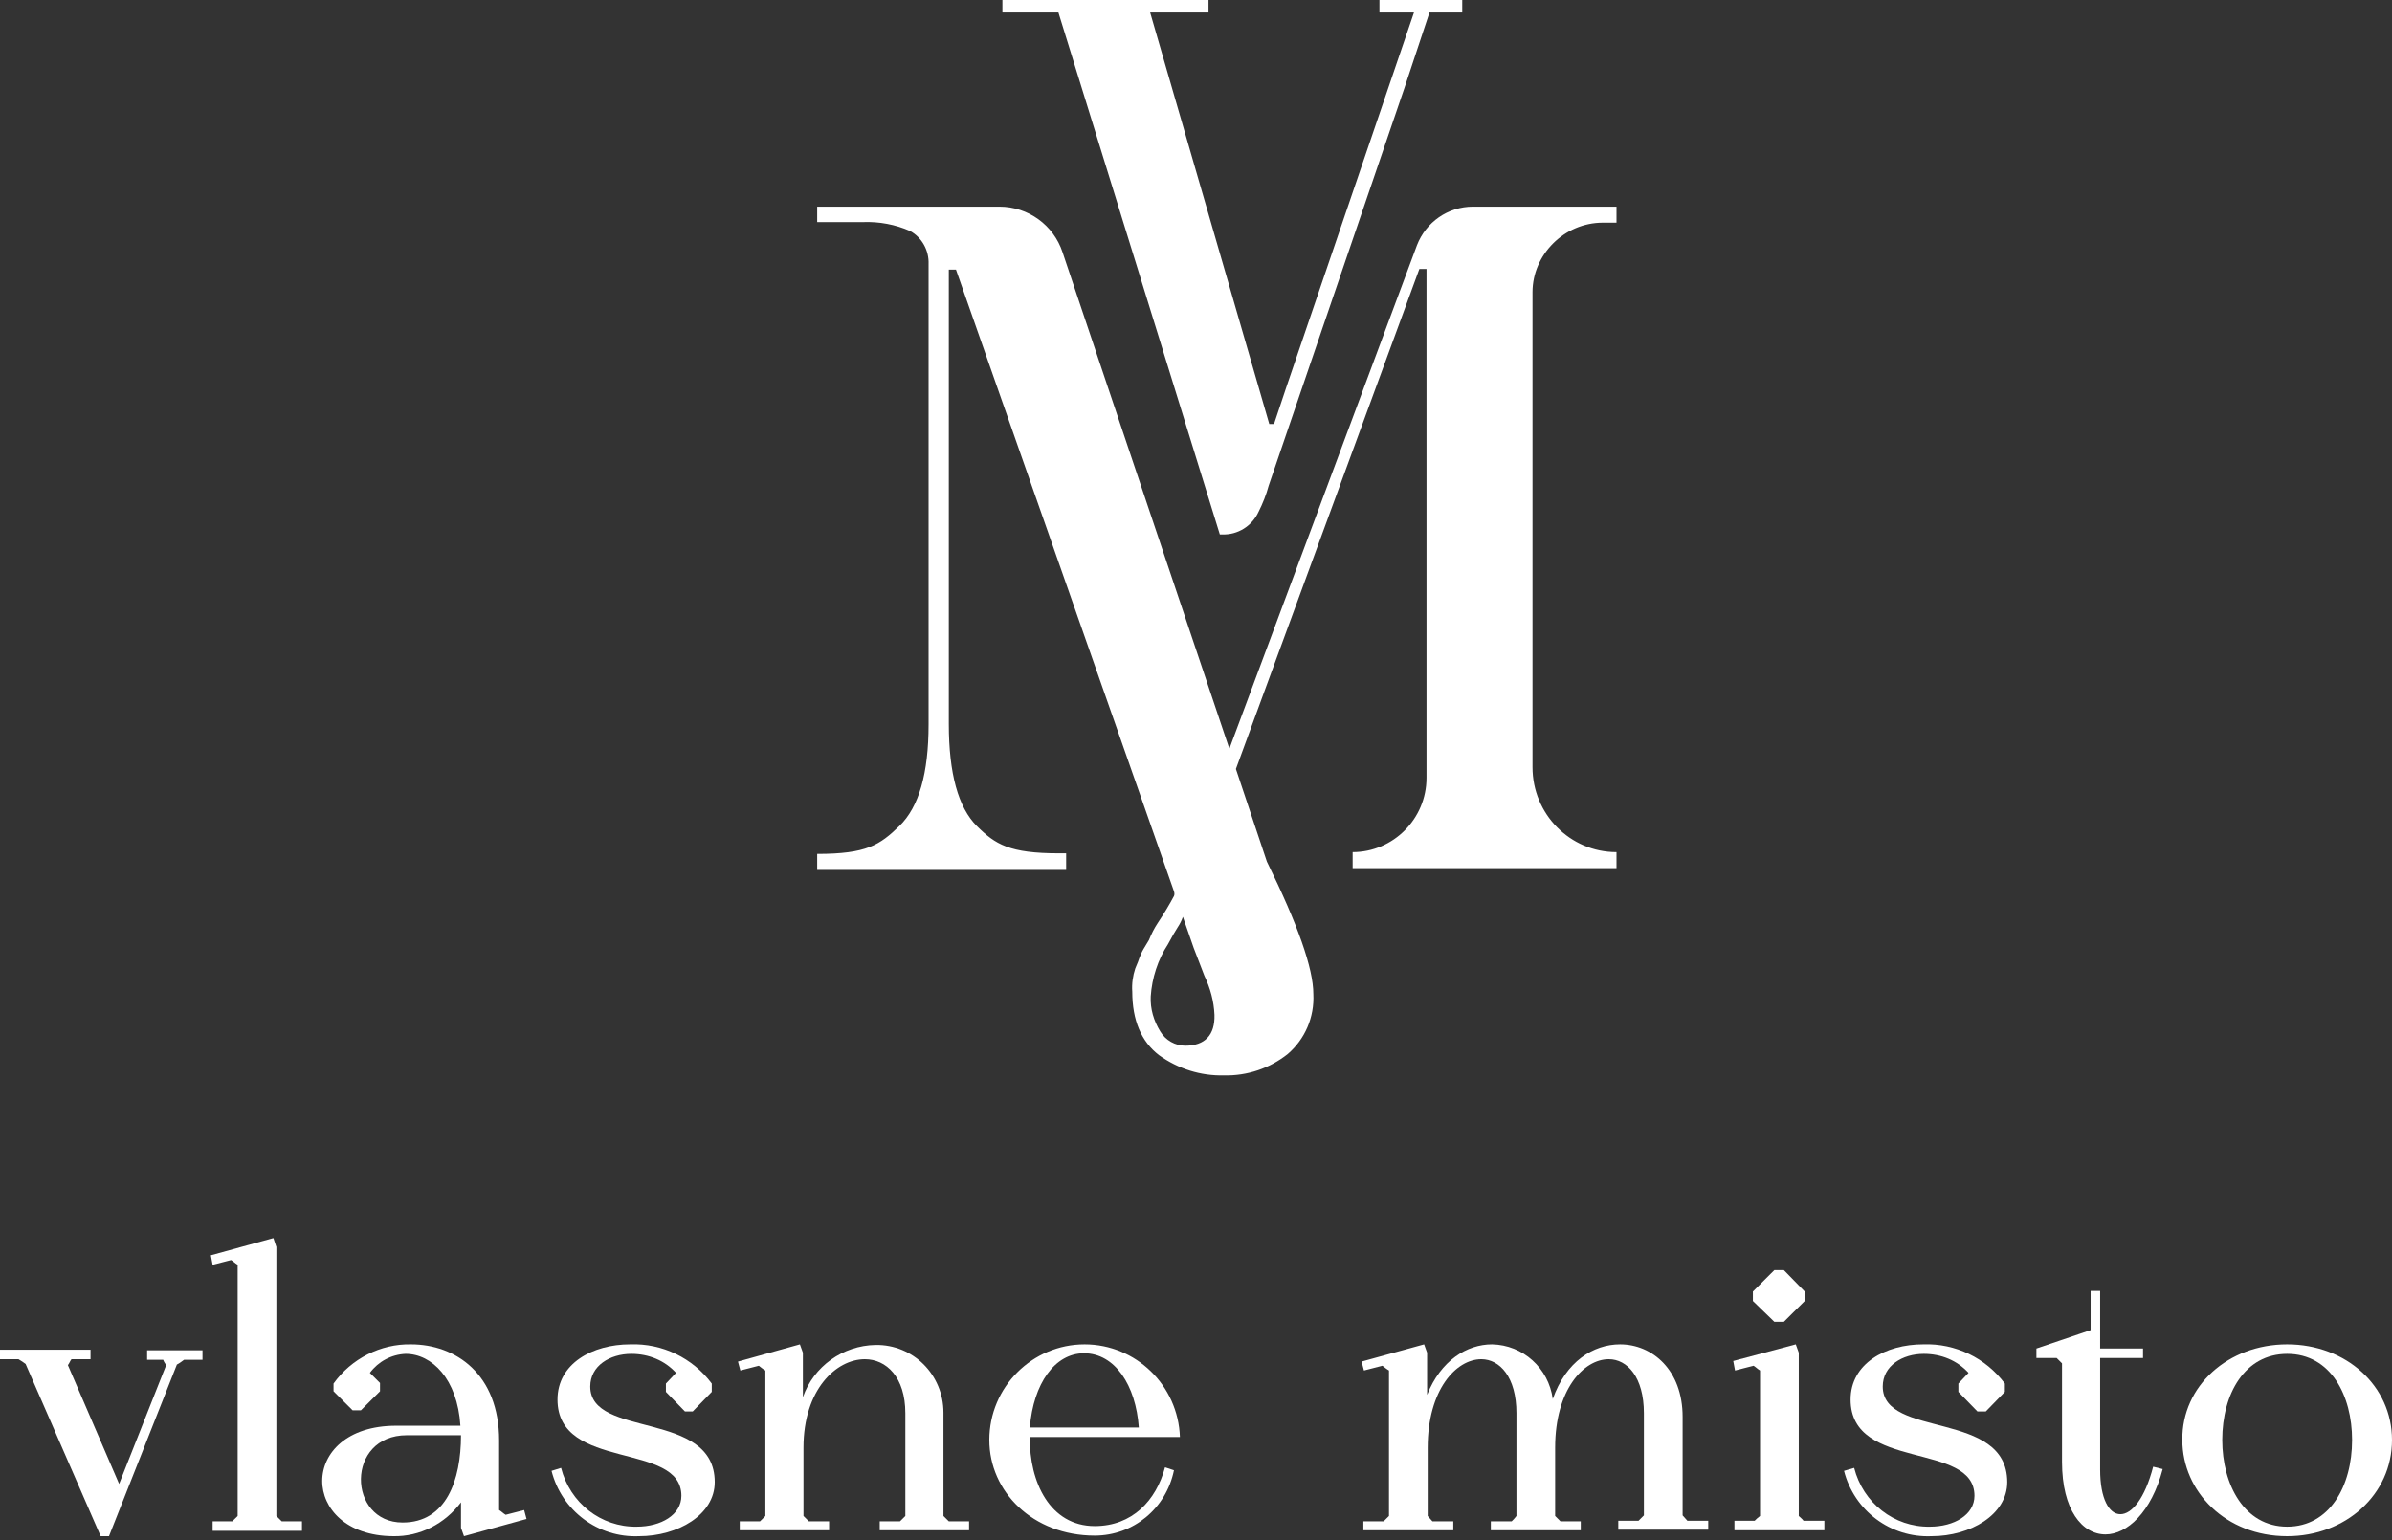 <svg width="236" height="152" viewBox="0 0 236 152" fill="none" xmlns="http://www.w3.org/2000/svg">
<rect x="0" y="0" width="236" height="152" fill="#333333" stroke="none"/>
<path d="M8.932 133.205V134.142H7.052C6.875 134.377 6.875 134.494 6.699 134.728L11.753 146.449L16.395 134.728C16.278 134.553 16.16 134.377 16.102 134.201H14.515V133.263H19.98V134.201H18.158C17.923 134.377 17.688 134.553 17.453 134.67L10.754 151.606H9.931L2.527 134.611C2.292 134.435 2.116 134.318 1.822 134.142H0V133.205H8.932Z" fill="white"/>
<path d="M20.803 123.887L26.973 122.187L27.267 123.066V149.614L27.796 150.141H29.794V151.079H20.979V150.141H22.918L23.447 149.614V124.825C23.153 124.649 23.095 124.532 22.801 124.356L20.979 124.825L20.803 123.887Z" fill="white"/>
<path d="M39.725 150.258C44.015 150.258 45.484 146.097 45.484 141.644H40.136C34.084 141.644 34.26 150.258 39.725 150.258ZM39.079 140.706H45.425C45.132 136.076 42.605 133.615 40.019 133.615C38.608 133.674 37.316 134.377 36.493 135.49L37.492 136.487V137.307L35.611 139.182H34.789L32.908 137.307V136.545C34.671 134.084 37.551 132.619 40.548 132.677C44.955 132.677 49.245 135.607 49.245 142.171V149.028C49.539 149.203 49.598 149.321 49.891 149.496L51.713 149.028L51.948 149.907L45.778 151.606L45.484 150.786V148.266C43.897 150.375 41.429 151.665 38.785 151.606C29.5 151.548 29.324 140.706 39.079 140.706Z" fill="white"/>
<path d="M55.357 144.867C56.238 148.324 59.294 150.727 62.82 150.668C65.229 150.668 67.227 149.496 67.227 147.621C67.227 142.23 55.004 145.218 55.004 138.127C55.004 134.553 58.471 132.677 62.173 132.677C65.347 132.56 68.344 134.025 70.224 136.545V137.366L68.344 139.299H67.58L65.699 137.366V136.545L66.698 135.49C65.582 134.26 63.995 133.615 62.291 133.615C60.175 133.615 58.236 134.787 58.236 136.838C58.236 141.995 70.518 139.124 70.518 146.273C70.518 149.496 66.875 151.606 63.055 151.606C59 151.782 55.415 149.086 54.416 145.16L55.357 144.867Z" fill="white"/>
<path d="M78.921 132.677L79.215 133.498V137.893C80.273 134.846 83.152 132.795 86.385 132.736C90.087 132.677 93.084 135.666 93.084 139.417C93.084 139.592 93.084 139.768 93.084 139.886V149.614L93.613 150.141H95.611V151.02H86.796V150.141H88.794L89.323 149.614V139.475C89.323 135.901 87.442 134.142 85.327 134.142C82.506 134.142 79.274 137.131 79.274 142.874V149.614L79.803 150.141H81.801V151.02H72.986V150.141H74.984L75.513 149.614V135.256C75.219 135.08 75.102 134.963 74.867 134.787L73.045 135.256L72.81 134.377L78.921 132.677Z" fill="white"/>
<path d="M101.605 140.882H112.359C112.065 136.721 110.008 133.556 106.952 133.556C104.073 133.556 101.957 136.545 101.605 140.882ZM97.609 142.112C97.609 136.897 101.84 132.677 107.011 132.677C112.065 132.677 116.237 136.721 116.413 141.819H101.605C101.546 146.273 103.603 150.61 108.01 150.61C111.712 150.61 114.063 148.09 114.944 144.808L115.826 145.101C115.062 148.852 111.83 151.548 108.01 151.548C101.898 151.548 97.609 147.211 97.609 142.112Z" fill="white"/>
<path d="M140.507 132.677L140.801 133.498V137.659C142.152 134.26 144.738 132.677 147.206 132.677C150.262 132.736 152.789 135.021 153.2 138.069C154.493 134.377 157.196 132.677 159.841 132.677C163.014 132.677 166.011 135.197 166.011 139.827V149.555C166.187 149.731 166.305 149.907 166.481 150.082H168.538V150.962H159.664V150.082H161.662L162.191 149.555V139.475C162.191 135.901 160.546 134.142 158.724 134.142C156.256 134.142 153.435 137.131 153.435 142.874V149.614L153.964 150.141H155.962V151.02H147.089V150.141H149.145C149.322 149.965 149.439 149.848 149.616 149.614V139.475C149.616 135.901 147.97 134.142 146.148 134.142C143.68 134.142 140.86 137.131 140.86 142.874V149.614C141.036 149.789 141.153 149.965 141.33 150.141H143.386V151.02H134.513V150.141H136.511L137.04 149.614V135.256C136.746 135.08 136.629 134.963 136.393 134.787L134.572 135.256L134.337 134.377L140.507 132.677Z" fill="white"/>
<path d="M172.945 127.462L175.061 125.352H176.001L178.058 127.462V128.399L176.001 130.45H175.061L172.945 128.399V127.462ZM171.006 134.318L177.176 132.677L177.47 133.498V149.614C177.646 149.789 177.823 149.907 177.94 150.082H179.997V151.02H171.124V150.082H173.122C173.298 149.907 173.415 149.789 173.65 149.614V135.256C173.357 135.08 173.298 134.963 173.004 134.787L171.182 135.256L171.006 134.318Z" fill="white"/>
<path d="M182.935 144.867C183.817 148.324 186.873 150.727 190.398 150.668C192.808 150.668 194.806 149.496 194.806 147.621C194.806 142.23 182.583 145.218 182.583 138.127C182.583 134.553 186.05 132.677 189.752 132.677C192.925 132.56 195.922 134.025 197.803 136.545V137.366L195.922 139.299H195.1L193.219 137.366V136.545L194.218 135.49C193.102 134.26 191.515 133.615 189.811 133.615C187.695 133.615 185.756 134.787 185.756 136.838C185.756 141.995 198.038 139.124 198.038 146.273C198.038 149.496 194.394 151.606 190.575 151.606C186.52 151.782 182.935 149.086 181.936 145.16L182.935 144.867Z" fill="white"/>
<path d="M206.265 131.271V127.403H207.205V133.088H211.436V134.025H207.205V145.043C207.205 147.914 208.087 149.438 209.203 149.438C210.32 149.438 211.613 147.914 212.435 144.75L213.376 144.984C212.259 149.262 209.85 151.43 207.734 151.43C205.442 151.43 203.444 149.028 203.444 144.281V134.553L202.915 134.025H200.917V133.088L206.265 131.271Z" fill="white"/>
<path d="M219.252 142.112C219.252 146.508 221.426 150.668 225.657 150.668C229.83 150.668 232.063 146.683 232.063 142.112C232.063 137.717 229.947 133.615 225.657 133.615C221.485 133.615 219.252 137.541 219.252 142.112ZM225.657 132.677C231.475 132.677 236 136.78 236 142.112C236 147.504 231.416 151.606 225.657 151.606C219.605 151.606 215.315 147.211 215.315 142.112C215.256 136.78 219.84 132.677 225.657 132.677Z" fill="white"/>
<path d="M120.351 52.743H120.586C122.114 52.801 123.524 51.922 124.17 50.516C124.582 49.695 124.934 48.816 125.169 47.937L138.568 8.673L141.036 1.231H144.268V0H136.1V1.231H139.508L126.932 38.151L125.698 41.843H125.228L113.475 1.231H119.234V0H98.901V1.231H104.425L120.351 52.743Z" fill="white"/>
<path d="M116.942 103.2C115.943 103.2 115.003 102.673 114.474 101.793C113.828 100.739 113.475 99.567 113.534 98.336C113.651 96.519 114.239 94.703 115.238 93.179C115.649 92.417 115.943 91.89 116.178 91.538C116.413 91.186 116.59 90.835 116.707 90.483L117.765 93.531C118.118 94.468 118.47 95.347 118.823 96.285C119.41 97.516 119.763 98.805 119.822 100.153C119.88 102.145 118.881 103.2 116.942 103.2ZM158.136 21.976H159.488V20.394H145.326C142.858 20.394 140.683 21.918 139.802 24.203L121.291 73.898L104.837 24.906C103.955 22.211 101.428 20.394 98.608 20.394H80.626V21.918H85.15C86.737 21.859 88.324 22.152 89.793 22.797C90.968 23.441 91.673 24.73 91.615 26.078V71.496C91.615 76.301 90.674 79.641 88.735 81.517C86.796 83.392 85.503 84.271 80.626 84.271V85.853H105.189V84.213H104.484C99.607 84.213 98.196 83.334 96.374 81.517C94.553 79.7 93.612 76.36 93.612 71.437V26.606H94.318L115.826 87.963C115.884 88.139 115.884 88.315 115.826 88.432C115.356 89.311 114.827 90.19 114.239 91.069C113.886 91.597 113.593 92.183 113.358 92.769L112.829 93.648C112.652 93.941 112.535 94.234 112.417 94.527C112.359 94.703 112.241 95.054 112.006 95.582C111.771 96.285 111.653 97.105 111.712 97.867C111.712 100.68 112.594 102.79 114.357 104.138C116.237 105.485 118.47 106.189 120.762 106.13C123.054 106.189 125.287 105.427 127.05 104.02C128.754 102.555 129.694 100.387 129.577 98.102C129.577 95.582 128.049 91.245 124.993 85.033L121.937 75.891L140.037 26.547H140.742V76.77C140.742 80.814 137.451 84.095 133.455 84.095V85.678H159.488V84.095C154.904 84.095 151.202 80.345 151.202 75.715V28.833C151.202 25.141 154.317 21.976 158.136 21.976Z" fill="white"/>
</svg>
